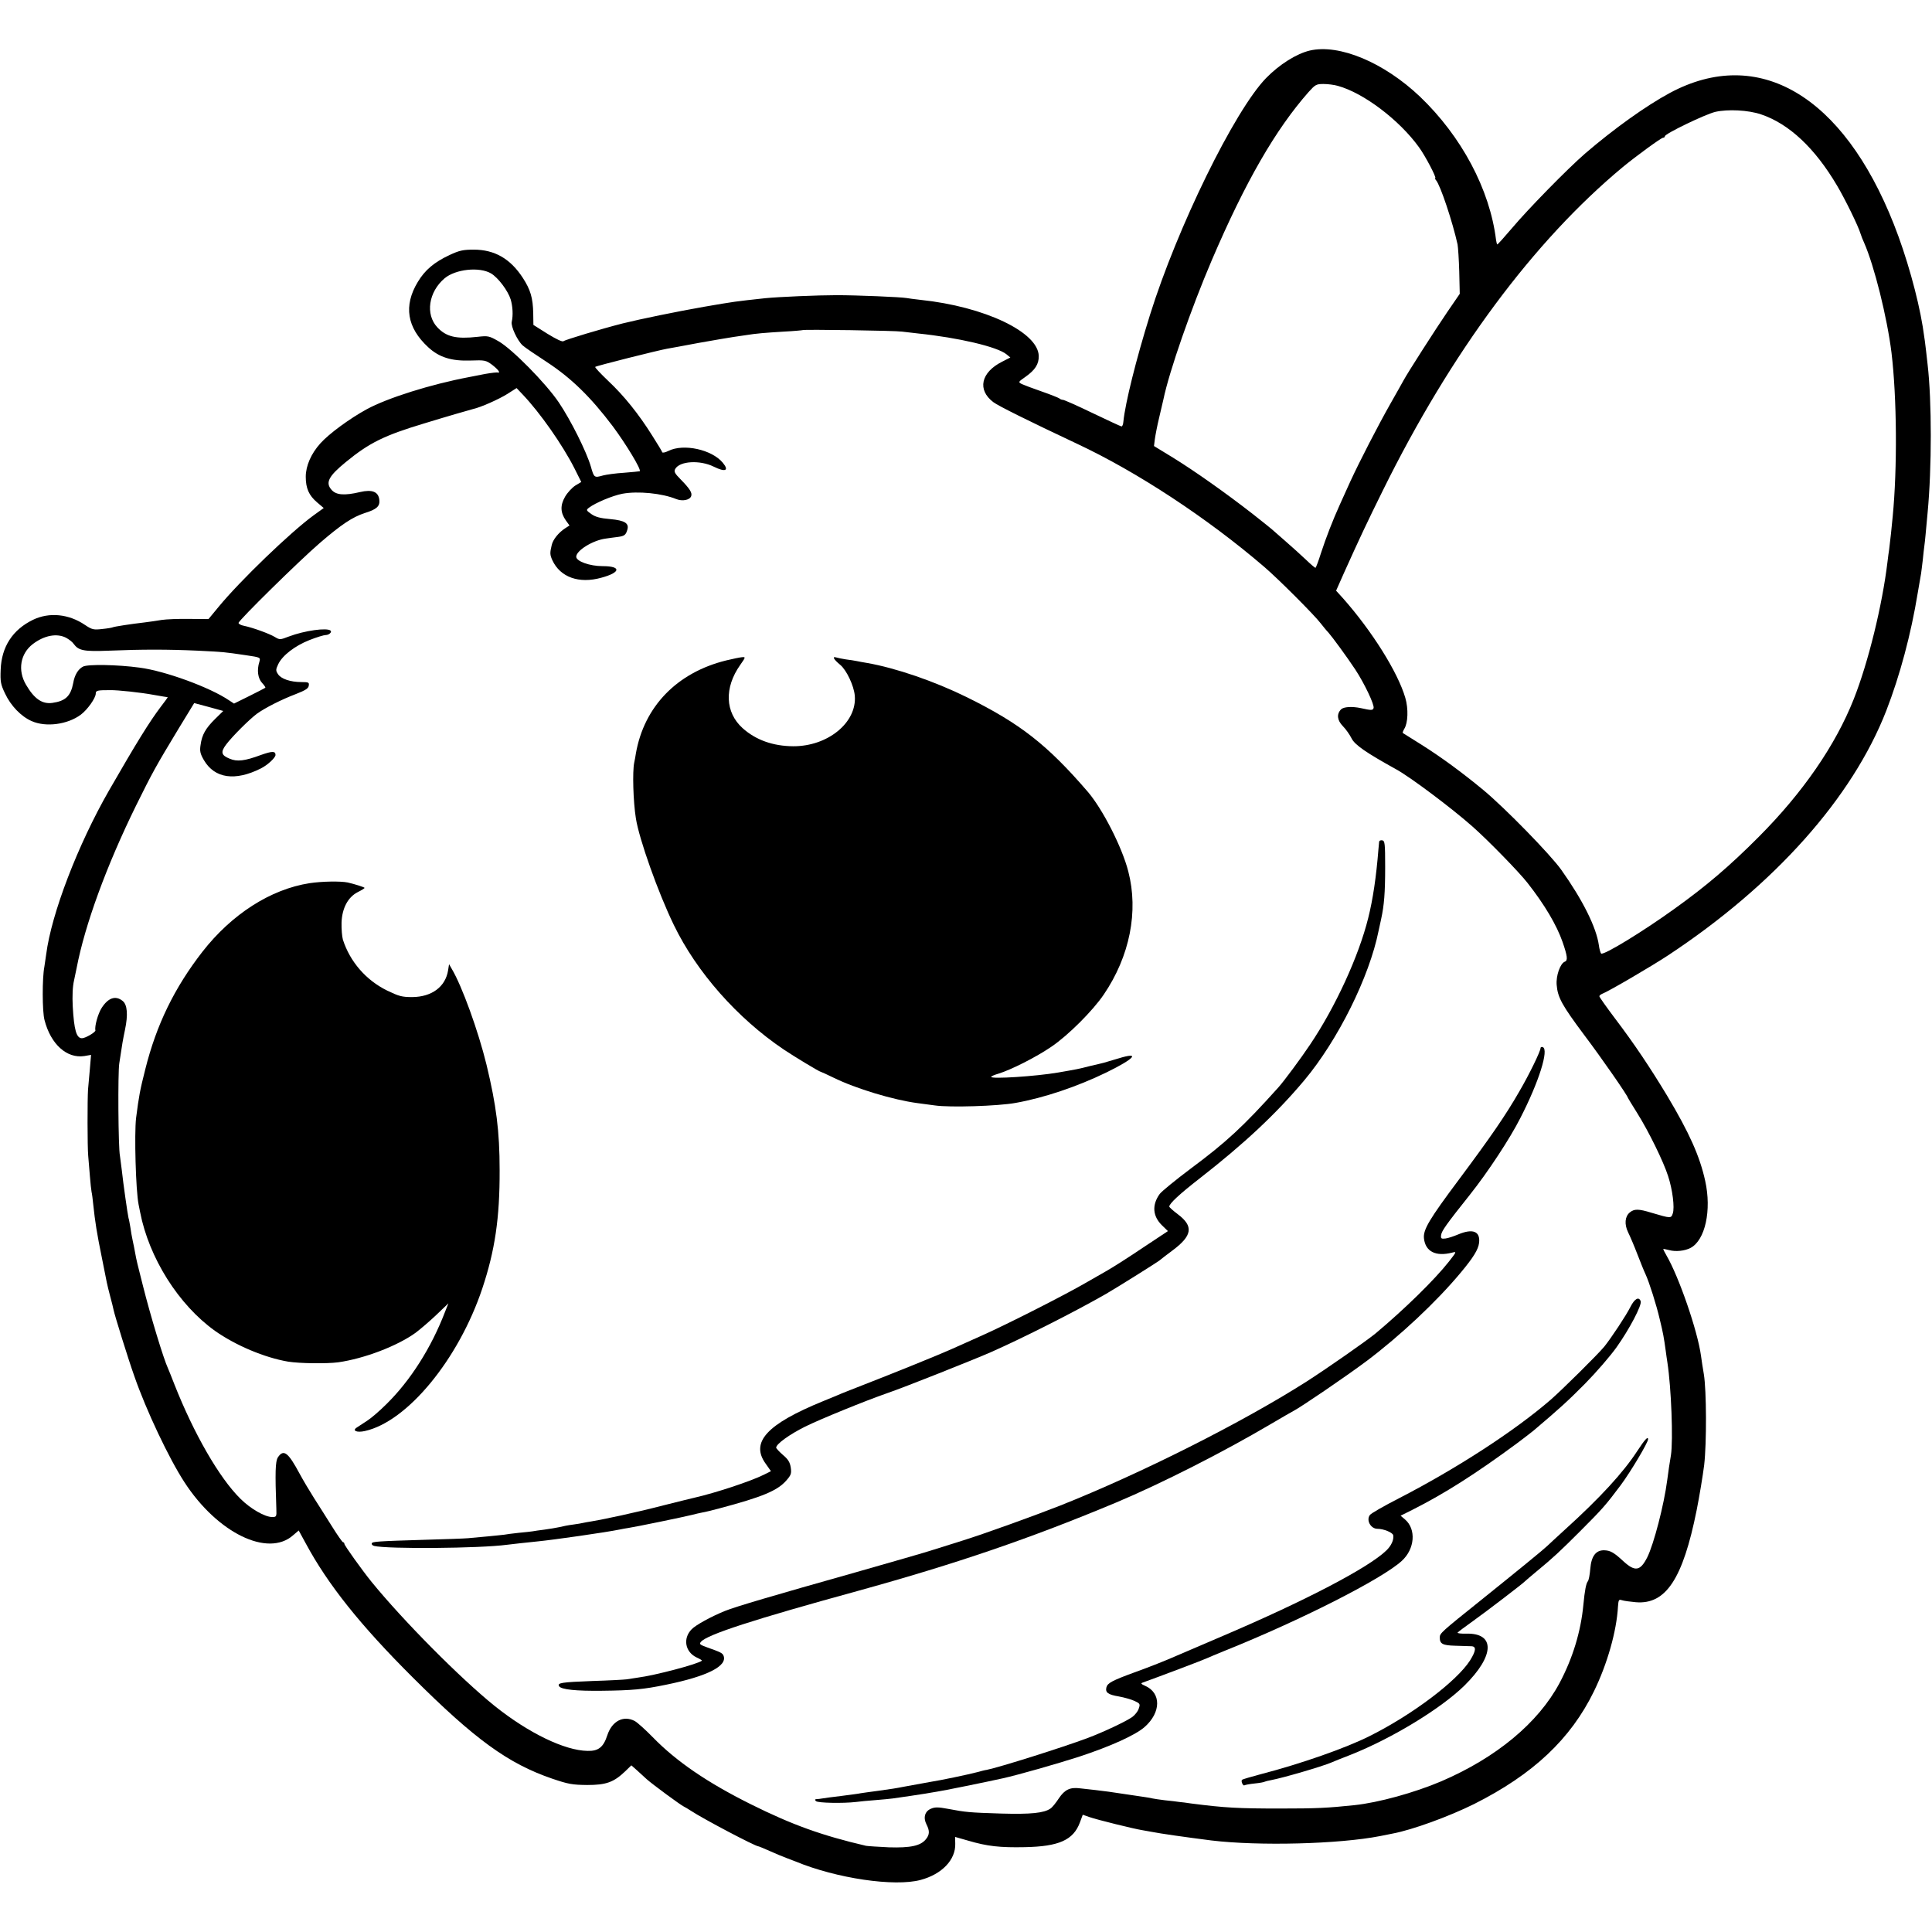 <?xml version="1.0" standalone="no"?>
<!DOCTYPE svg PUBLIC "-//W3C//DTD SVG 20010904//EN"
 "http://www.w3.org/TR/2001/REC-SVG-20010904/DTD/svg10.dtd">
<svg version="1.0" xmlns="http://www.w3.org/2000/svg"
 width="1150pt" height="1150pt" viewBox="0 0 1150 1150"
 preserveAspectRatio="xMidYMid meet">
<g transform="translate(0,1150) scale(0.1,-0.1)"
fill="#000000" stroke="none">
<path d="M7796 11199 c-79 -19 -180 -82 -260 -164 -188 -194 -528 -888 -691
-1410 -83 -266 -147 -524 -158 -633 -1 -18 -7 -32 -12 -30 -6 1 -83 37 -173
80 -89 43 -168 78 -175 78 -7 0 -17 4 -22 9 -6 4 -53 23 -105 41 -52 18 -105
38 -118 44 -22 12 -22 12 22 43 58 41 80 76 79 124 -3 142 -322 294 -703 334
-36 4 -74 9 -84 11 -33 6 -296 17 -416 17 -112 0 -345 -10 -425 -18 -184 -20
-177 -19 -364 -51 -155 -27 -384 -74 -484 -99 -126 -32 -342 -97 -353 -106 -7
-5 -41 11 -95 44 l-84 53 -1 69 c-2 92 -16 140 -62 211 -74 114 -168 168 -292
168 -64 0 -86 -5 -144 -32 -92 -43 -147 -90 -189 -160 -86 -142 -65 -272 62
-389 65 -60 138 -83 252 -79 85 3 91 2 129 -26 22 -17 40 -35 40 -41 0 -5 -2
-8 -5 -5 -3 3 -38 -1 -78 -8 -40 -8 -83 -16 -97 -19 -227 -43 -484 -124 -607
-191 -101 -55 -225 -146 -276 -203 -55 -61 -87 -134 -87 -199 0 -69 19 -111
67 -152 l40 -34 -61 -44 c-137 -100 -437 -389 -563 -542 l-62 -75 -115 1 c-63
1 -136 -2 -163 -6 -27 -5 -73 -11 -103 -15 -79 -9 -182 -25 -189 -29 -3 -2
-31 -7 -62 -10 -52 -6 -61 -4 -103 24 -97 66 -213 77 -309 31 -122 -59 -188
-161 -193 -297 -3 -71 0 -88 26 -142 34 -73 96 -137 158 -164 84 -38 214 -21
293 38 39 29 89 99 89 126 0 18 10 20 85 20 45 1 184 -14 259 -28 45 -8 82
-14 84 -14 2 0 -17 -26 -41 -57 -68 -90 -144 -213 -308 -498 -186 -324 -343
-734 -374 -975 -4 -30 -9 -64 -11 -75 -13 -65 -13 -266 1 -317 37 -144 133
-230 237 -214 l40 7 -7 -83 c-4 -46 -9 -101 -11 -123 -4 -58 -4 -342 1 -395 2
-25 7 -79 10 -120 3 -41 8 -84 10 -95 3 -11 7 -45 10 -75 11 -104 21 -168 52
-320 31 -158 29 -149 48 -223 9 -34 19 -72 21 -84 6 -31 87 -292 123 -393 71
-205 207 -492 299 -633 196 -302 496 -448 646 -316 l34 29 42 -77 c132 -245
325 -487 636 -797 371 -370 568 -513 830 -603 97 -33 120 -37 209 -38 113 0
158 16 227 82 l36 35 34 -30 c18 -17 44 -40 58 -53 35 -31 202 -154 220 -162
8 -4 27 -15 42 -25 74 -49 384 -212 402 -212 3 0 34 -13 68 -28 35 -16 79 -34
98 -41 19 -7 44 -17 55 -21 244 -101 590 -152 745 -110 127 34 209 120 206
216 l-1 40 77 -22 c115 -34 190 -42 338 -39 203 4 289 42 328 147 l17 46 40
-14 c46 -16 264 -70 315 -78 19 -3 45 -8 56 -10 50 -10 197 -31 354 -51 282
-34 760 -22 1005 26 28 6 61 12 75 15 117 22 334 101 485 176 350 176 574 386
713 671 79 162 135 357 143 506 3 38 5 42 23 36 12 -4 49 -9 83 -12 179 -15
280 139 362 547 17 85 37 207 45 270 15 131 14 443 -2 540 -6 36 -14 85 -17
110 -20 148 -132 472 -206 598 -10 18 -19 35 -19 37 0 2 16 -1 35 -6 39 -11
94 -5 128 13 87 46 126 224 87 399 -32 146 -94 285 -226 506 -102 169 -197
311 -311 461 -51 68 -93 127 -93 132 0 4 8 11 18 15 37 14 292 163 392 229
633 418 1096 937 1298 1456 81 209 147 455 187 700 9 52 18 105 20 116 2 12 6
48 10 80 3 33 8 73 10 89 4 28 7 66 19 195 25 264 25 664 0 879 -3 29 -7 65
-9 80 -2 23 -11 89 -20 146 -29 178 -97 421 -172 610 -303 768 -807 1064
-1333 782 -143 -77 -334 -214 -505 -361 -105 -91 -339 -330 -435 -444 -47 -55
-86 -99 -88 -97 -2 2 -5 14 -7 27 -37 301 -206 617 -453 853 -214 203 -480
315 -656 274z m167 -210 c154 -42 367 -204 483 -365 37 -50 107 -184 97 -184
-3 0 -1 -6 5 -13 26 -30 99 -250 128 -382 3 -16 8 -89 10 -162 l3 -132 -74
-108 c-69 -101 -237 -363 -261 -408 -6 -11 -40 -72 -76 -135 -75 -132 -186
-348 -240 -465 -20 -44 -48 -106 -62 -137 -43 -95 -83 -198 -113 -290 -15 -48
-30 -88 -33 -88 -3 0 -28 21 -56 48 -27 26 -83 76 -124 112 -41 36 -77 67 -80
70 -3 3 -54 44 -115 92 -162 126 -345 255 -473 334 l-113 69 5 40 c3 22 14 81
26 130 12 50 23 98 25 107 35 169 165 541 288 829 200 467 380 779 577 1002
39 43 45 47 88 47 26 0 64 -5 85 -11z m2520 -170 c166 -56 320 -200 452 -424
47 -79 127 -242 140 -287 4 -13 13 -36 21 -53 60 -136 137 -444 163 -655 32
-267 35 -688 7 -975 -2 -16 -6 -61 -10 -100 -4 -38 -9 -81 -11 -95 -2 -14 -7
-47 -10 -75 -31 -258 -114 -597 -201 -817 -109 -275 -303 -556 -564 -818 -175
-176 -315 -295 -505 -431 -186 -134 -417 -275 -434 -265 -4 3 -11 26 -14 50
-15 106 -96 269 -224 449 -65 91 -332 365 -463 474 -122 101 -249 195 -370
271 -58 36 -107 67 -110 69 -2 2 2 13 9 25 22 35 25 119 6 184 -44 152 -199
399 -372 594 l-40 44 47 106 c91 202 135 296 232 492 405 820 897 1483 1428
1924 79 65 228 174 239 174 6 0 11 4 11 9 0 15 241 131 300 145 75 17 197 11
273 -15z m-7561 -946 c43 -25 102 -104 118 -156 12 -42 15 -93 6 -133 -6 -27
34 -112 65 -140 13 -12 78 -56 144 -99 145 -95 261 -208 393 -383 78 -105 171
-258 160 -267 -2 -1 -44 -5 -93 -9 -50 -3 -106 -11 -125 -16 -53 -15 -54 -14
-73 53 -26 89 -120 277 -191 382 -77 114 -279 319 -359 364 -56 32 -62 33
-125 26 -126 -14 -186 0 -239 57 -72 77 -52 210 43 291 65 55 207 70 276 30z
m2448 -347 c19 -2 62 -7 95 -11 240 -25 471 -79 526 -124 l23 -19 -49 -25
c-127 -64 -149 -168 -52 -241 29 -22 210 -112 497 -247 359 -168 777 -443
1115 -733 82 -70 298 -286 336 -336 15 -19 35 -44 46 -55 23 -26 109 -143 160
-220 54 -82 116 -212 109 -230 -5 -14 -13 -14 -76 0 -52 11 -101 8 -117 -7
-28 -28 -24 -65 10 -100 18 -18 41 -51 52 -73 19 -39 88 -86 265 -184 83 -45
332 -232 455 -341 94 -83 277 -271 327 -335 103 -131 174 -252 209 -352 29
-84 32 -110 14 -117 -28 -10 -54 -85 -49 -139 6 -74 31 -120 164 -298 105
-139 260 -363 260 -374 0 -1 25 -42 55 -90 69 -110 157 -290 184 -375 27 -82
40 -189 28 -223 -10 -30 -11 -30 -126 4 -78 24 -103 24 -130 2 -29 -24 -33
-70 -10 -118 11 -22 36 -80 55 -130 19 -49 41 -104 49 -120 22 -48 65 -183 85
-270 20 -82 24 -106 35 -185 3 -25 8 -56 10 -70 23 -149 35 -464 21 -552 -7
-40 -16 -101 -22 -148 -19 -147 -80 -382 -119 -460 -41 -81 -72 -87 -141 -24
-56 52 -78 65 -114 66 -50 2 -78 -34 -84 -110 -3 -35 -9 -69 -15 -75 -10 -13
-18 -54 -26 -138 -15 -160 -63 -319 -143 -469 -127 -236 -375 -442 -703 -583
-160 -68 -374 -127 -517 -142 -162 -17 -226 -20 -442 -20 -250 0 -328 4 -530
30 -25 4 -57 8 -70 9 -14 2 -52 7 -85 10 -33 4 -67 9 -75 11 -8 3 -64 11 -125
20 -60 9 -121 18 -135 20 -14 2 -50 6 -80 10 -30 3 -71 8 -90 10 -60 8 -92 -7
-127 -59 -17 -26 -39 -54 -50 -61 -38 -27 -117 -35 -293 -30 -192 6 -211 8
-317 28 -58 11 -78 11 -101 1 -37 -15 -48 -53 -27 -94 19 -37 19 -60 -3 -87
-31 -40 -92 -53 -221 -49 -64 3 -125 7 -136 9 -262 61 -440 125 -685 247 -259
129 -444 255 -585 400 -44 45 -92 88 -107 96 -67 35 -135 0 -163 -85 -23 -71
-53 -95 -118 -93 -136 2 -352 107 -552 267 -205 165 -546 509 -734 740 -55 68
-161 216 -161 225 0 5 -3 10 -8 10 -4 0 -34 43 -67 96 -33 52 -81 129 -107
169 -26 41 -64 105 -84 142 -69 129 -96 149 -130 98 -15 -24 -17 -88 -9 -307
2 -46 0 -48 -25 -48 -43 0 -129 49 -189 109 -126 124 -278 389 -393 681 -16
41 -33 84 -38 95 -26 55 -105 315 -150 495 -33 130 -37 145 -46 195 -3 17 -9
48 -14 70 -5 22 -11 58 -14 80 -4 22 -8 47 -11 55 -5 20 -32 209 -40 285 -4
33 -9 71 -11 85 -10 46 -13 494 -4 550 18 121 21 137 34 200 19 90 14 150 -14
172 -42 34 -86 19 -125 -42 -22 -34 -43 -111 -37 -133 3 -10 -59 -47 -80 -47
-33 0 -47 48 -55 190 -3 61 -1 117 8 155 7 33 14 65 15 72 49 256 177 608 354
968 98 198 116 231 252 456 l94 154 86 -23 87 -24 -48 -47 c-57 -56 -79 -95
-87 -155 -6 -37 -2 -53 20 -91 64 -109 186 -126 339 -49 40 20 87 64 87 80 0
24 -19 24 -87 0 -97 -36 -142 -41 -186 -22 -50 20 -55 39 -21 84 35 47 138
150 184 184 49 35 145 84 232 117 56 22 74 33 76 50 3 19 -1 21 -44 21 -65 0
-121 19 -139 47 -14 21 -14 27 1 59 25 53 100 110 186 144 43 17 86 30 97 30
19 0 38 17 29 26 -20 19 -154 1 -249 -35 -52 -20 -54 -20 -84 -2 -34 20 -130
55 -183 66 -17 3 -32 11 -32 17 0 15 361 370 484 476 129 111 194 154 267 178
71 22 91 40 87 78 -5 49 -42 64 -115 47 -93 -22 -143 -18 -170 14 -37 42 -17
81 86 165 139 114 228 158 464 229 147 45 266 79 292 86 46 10 154 58 205 90
l55 35 36 -38 c104 -109 238 -301 308 -439 l41 -82 -35 -21 c-19 -12 -47 -42
-61 -66 -30 -52 -29 -95 5 -143 l21 -29 -25 -16 c-40 -26 -74 -68 -81 -101
-11 -46 -11 -57 4 -90 47 -101 158 -141 291 -104 116 31 121 69 9 69 -78 0
-158 29 -158 56 0 37 99 98 175 108 22 3 55 8 74 10 37 5 46 11 55 42 12 39
-14 56 -101 64 -60 5 -89 13 -113 30 -31 22 -32 24 -14 38 38 29 141 72 199
83 92 17 236 3 321 -32 36 -14 79 -6 88 17 8 20 -8 45 -63 101 -35 35 -40 46
-32 61 26 48 147 55 230 14 69 -34 93 -24 53 24 -65 78 -233 115 -323 70 -18
-9 -35 -13 -37 -8 -1 5 -28 49 -59 98 -80 128 -169 239 -263 327 -45 43 -80
80 -77 83 5 6 376 99 427 108 14 2 99 18 190 35 91 16 183 32 205 35 22 3 56
8 75 11 61 10 112 14 225 21 61 3 111 8 113 9 6 5 553 -3 592 -9z m-4977
-1822 c18 -10 38 -25 45 -36 30 -41 60 -47 213 -41 195 8 345 8 524 0 162 -8
158 -8 288 -27 88 -13 88 -13 81 -39 -16 -50 -9 -99 16 -126 13 -14 22 -27 19
-29 -2 -2 -45 -24 -95 -49 l-91 -45 -29 19 c-113 77 -380 175 -533 195 -132
18 -310 21 -337 6 -29 -15 -50 -50 -58 -97 -15 -78 -45 -108 -125 -119 -60 -8
-107 24 -156 108 -51 86 -34 185 40 242 68 52 143 66 198 38z"/>
<path d="M4323 7569 c-293 -72 -489 -274 -538 -554 -2 -16 -7 -41 -10 -55 -11
-53 -6 -231 10 -331 19 -123 133 -444 226 -635 136 -281 378 -555 654 -741 61
-41 213 -133 221 -133 2 0 35 -15 74 -34 134 -66 357 -133 500 -152 25 -3 72
-10 105 -14 88 -13 376 -4 480 15 169 30 367 97 540 181 170 83 206 125 73 84
-40 -12 -80 -24 -88 -26 -8 -2 -44 -11 -80 -19 -74 -19 -76 -19 -191 -39 -134
-23 -399 -40 -399 -26 0 4 19 12 43 19 75 23 224 98 316 161 99 67 246 214
311 310 155 228 208 495 146 733 -37 145 -153 371 -241 474 -242 281 -404 407
-720 563 -193 95 -423 174 -595 204 -19 3 -46 8 -60 11 -13 3 -42 7 -65 10
-22 3 -48 9 -59 12 -24 7 -13 -13 26 -45 37 -31 81 -124 86 -183 14 -159 -160
-302 -367 -301 -120 1 -222 37 -301 108 -104 94 -110 240 -14 376 33 47 33 48
10 46 -13 -1 -55 -10 -93 -19z"/>
<path d="M8209 6488 c-1 -7 -2 -26 -4 -43 -13 -164 -33 -299 -61 -410 -56
-226 -195 -529 -346 -753 -51 -77 -158 -221 -188 -254 -211 -235 -311 -327
-525 -486 -88 -66 -170 -133 -182 -149 -47 -65 -42 -132 13 -186 l36 -35 -151
-100 c-83 -56 -183 -120 -223 -142 -40 -23 -86 -49 -103 -59 -128 -75 -486
-257 -640 -325 -60 -27 -137 -61 -170 -76 -66 -30 -342 -142 -530 -215 -66
-26 -133 -52 -150 -60 -16 -7 -55 -23 -85 -35 -336 -137 -435 -245 -342 -373
l31 -44 -42 -21 c-78 -39 -290 -109 -414 -137 -10 -2 -90 -22 -178 -44 -88
-23 -205 -50 -260 -62 -55 -11 -109 -23 -120 -25 -11 -2 -36 -7 -55 -10 -19
-3 -42 -7 -50 -9 -8 -2 -35 -7 -60 -10 -25 -3 -61 -10 -80 -15 -19 -4 -60 -11
-90 -15 -30 -4 -62 -8 -70 -10 -8 -1 -46 -6 -83 -9 -37 -4 -76 -9 -85 -11 -9
-1 -53 -6 -97 -10 -44 -4 -98 -9 -120 -11 -22 -2 -132 -6 -245 -9 -299 -9
-324 -11 -327 -22 -2 -6 4 -12 14 -15 79 -19 628 -15 791 7 33 4 112 13 182
20 93 9 408 54 490 71 14 3 36 7 50 9 42 6 332 66 375 77 22 6 51 12 65 15 14
2 59 13 100 24 260 69 347 106 400 166 28 32 32 41 27 77 -5 32 -15 49 -47 76
-22 19 -40 39 -40 43 0 22 80 79 172 125 91 45 361 155 488 199 100 34 502
194 615 243 197 87 503 242 688 348 61 35 300 185 317 198 8 7 43 34 78 60
120 89 128 145 32 217 -28 21 -50 41 -50 45 0 18 63 76 180 167 267 208 457
386 624 585 200 239 387 615 442 890 3 14 10 45 15 69 18 83 24 155 24 311 0
139 -2 155 -17 158 -10 2 -19 -2 -19 -10z"/>
<path d="M1843 6243 c-232 -36 -463 -184 -638 -408 -167 -215 -274 -435 -340
-699 -32 -126 -38 -159 -55 -291 -11 -93 -2 -431 15 -515 3 -14 7 -34 9 -45
53 -273 229 -552 446 -707 122 -86 294 -159 435 -183 70 -11 228 -13 298 -4
155 22 352 97 461 176 28 21 83 68 123 106 l72 69 -19 -48 c-82 -215 -207
-412 -351 -553 -39 -39 -90 -83 -114 -98 -24 -16 -51 -33 -61 -40 -30 -19 0
-32 48 -21 253 56 558 427 699 849 75 225 104 419 103 704 0 232 -20 386 -78
627 -49 201 -146 469 -207 571 l-16 28 -6 -38 c-16 -97 -97 -157 -213 -158
-62 0 -79 5 -150 39 -126 62 -221 172 -263 303 -5 18 -9 63 -8 101 3 86 38
152 97 182 22 11 40 22 40 25 0 4 -60 23 -100 32 -43 9 -154 7 -227 -4z"/>
<path d="M9170 5262 c0 -19 -67 -157 -126 -258 -82 -143 -169 -269 -359 -524
-178 -238 -215 -300 -209 -352 9 -78 70 -109 168 -84 27 7 27 6 -20 -54 -86
-109 -263 -282 -436 -427 -58 -47 -281 -203 -410 -286 -383 -244 -987 -548
-1468 -739 -161 -63 -446 -166 -580 -208 -58 -18 -136 -43 -175 -55 -38 -13
-248 -73 -465 -135 -493 -139 -710 -203 -775 -229 -81 -33 -175 -84 -199 -110
-52 -54 -38 -133 29 -166 20 -9 35 -18 33 -20 -23 -20 -280 -88 -383 -101 -22
-3 -51 -8 -65 -10 -14 -2 -106 -7 -205 -10 -184 -7 -209 -11 -197 -31 12 -20
102 -29 257 -27 176 2 245 8 380 36 245 50 365 111 342 172 -7 17 -16 21 -100
51 -41 15 -46 19 -35 32 35 43 317 134 933 303 590 163 1026 312 1540 527 271
114 637 300 920 467 66 39 127 74 135 78 46 24 312 205 435 297 198 149 415
352 559 525 76 91 105 138 110 178 8 69 -37 87 -125 50 -26 -11 -59 -22 -75
-24 -25 -3 -29 0 -26 20 2 24 33 67 174 244 104 131 236 331 297 452 111 215
172 410 134 423 -7 3 -13 0 -13 -5z"/>
<path d="M9705 3721 c-26 -52 -115 -186 -156 -237 -39 -47 -249 -255 -319
-316 -215 -186 -559 -409 -904 -587 -88 -45 -165 -89 -172 -99 -23 -31 5 -82
45 -82 37 0 90 -22 94 -38 5 -26 -11 -63 -42 -92 -106 -102 -479 -297 -966
-505 -137 -59 -263 -113 -280 -120 -63 -28 -164 -68 -253 -100 -131 -48 -159
-63 -166 -88 -8 -31 8 -44 74 -55 33 -6 75 -18 94 -27 32 -15 34 -18 24 -46
-5 -16 -23 -38 -38 -49 -36 -26 -174 -91 -265 -125 -149 -56 -527 -175 -602
-190 -10 -1 -36 -8 -58 -14 -44 -12 -220 -49 -274 -57 -18 -3 -43 -8 -55 -10
-11 -2 -36 -7 -55 -10 -18 -3 -43 -8 -55 -10 -40 -8 -71 -13 -152 -24 -44 -6
-90 -12 -101 -14 -11 -3 -63 -9 -114 -16 -52 -6 -103 -13 -114 -15 -11 -2 -27
-4 -35 -4 -10 -1 -11 -4 -3 -12 11 -11 160 -14 238 -5 22 3 74 8 115 11 41 3
89 8 105 10 43 6 166 24 195 29 14 3 43 7 65 11 31 4 306 60 395 80 90 20 318
85 452 128 191 63 336 129 391 177 99 87 100 204 2 246 -21 9 -26 14 -15 18
108 39 370 138 385 146 11 5 58 25 105 44 449 180 938 428 1054 535 78 71 87
189 19 247 l-26 22 74 37 c188 95 374 213 619 394 41 31 86 65 100 77 151 128
202 174 305 278 66 67 150 164 187 216 77 108 153 253 144 275 -11 29 -36 15
-61 -34z"/>
<path d="M9745 2862 c-82 -126 -220 -277 -430 -467 -48 -44 -95 -87 -104 -96
-25 -24 -167 -140 -396 -324 -236 -189 -245 -197 -245 -222 0 -38 17 -47 92
-49 40 -1 83 -3 96 -3 31 -1 28 -27 -8 -85 -79 -123 -342 -322 -596 -449 -142
-72 -415 -167 -647 -227 -60 -16 -111 -31 -114 -34 -8 -8 6 -38 14 -33 5 3 32
8 61 11 30 3 57 8 61 11 4 2 21 6 37 9 70 13 303 81 359 105 11 5 63 26 115
46 247 98 539 276 678 413 179 177 183 312 10 308 -31 -1 -54 2 -52 6 3 4 44
35 92 69 81 58 301 226 312 239 3 3 33 29 67 57 96 79 139 119 258 238 134
134 154 157 243 276 60 81 162 253 162 272 0 20 -20 -2 -65 -71z"/>
</g>
</svg>
